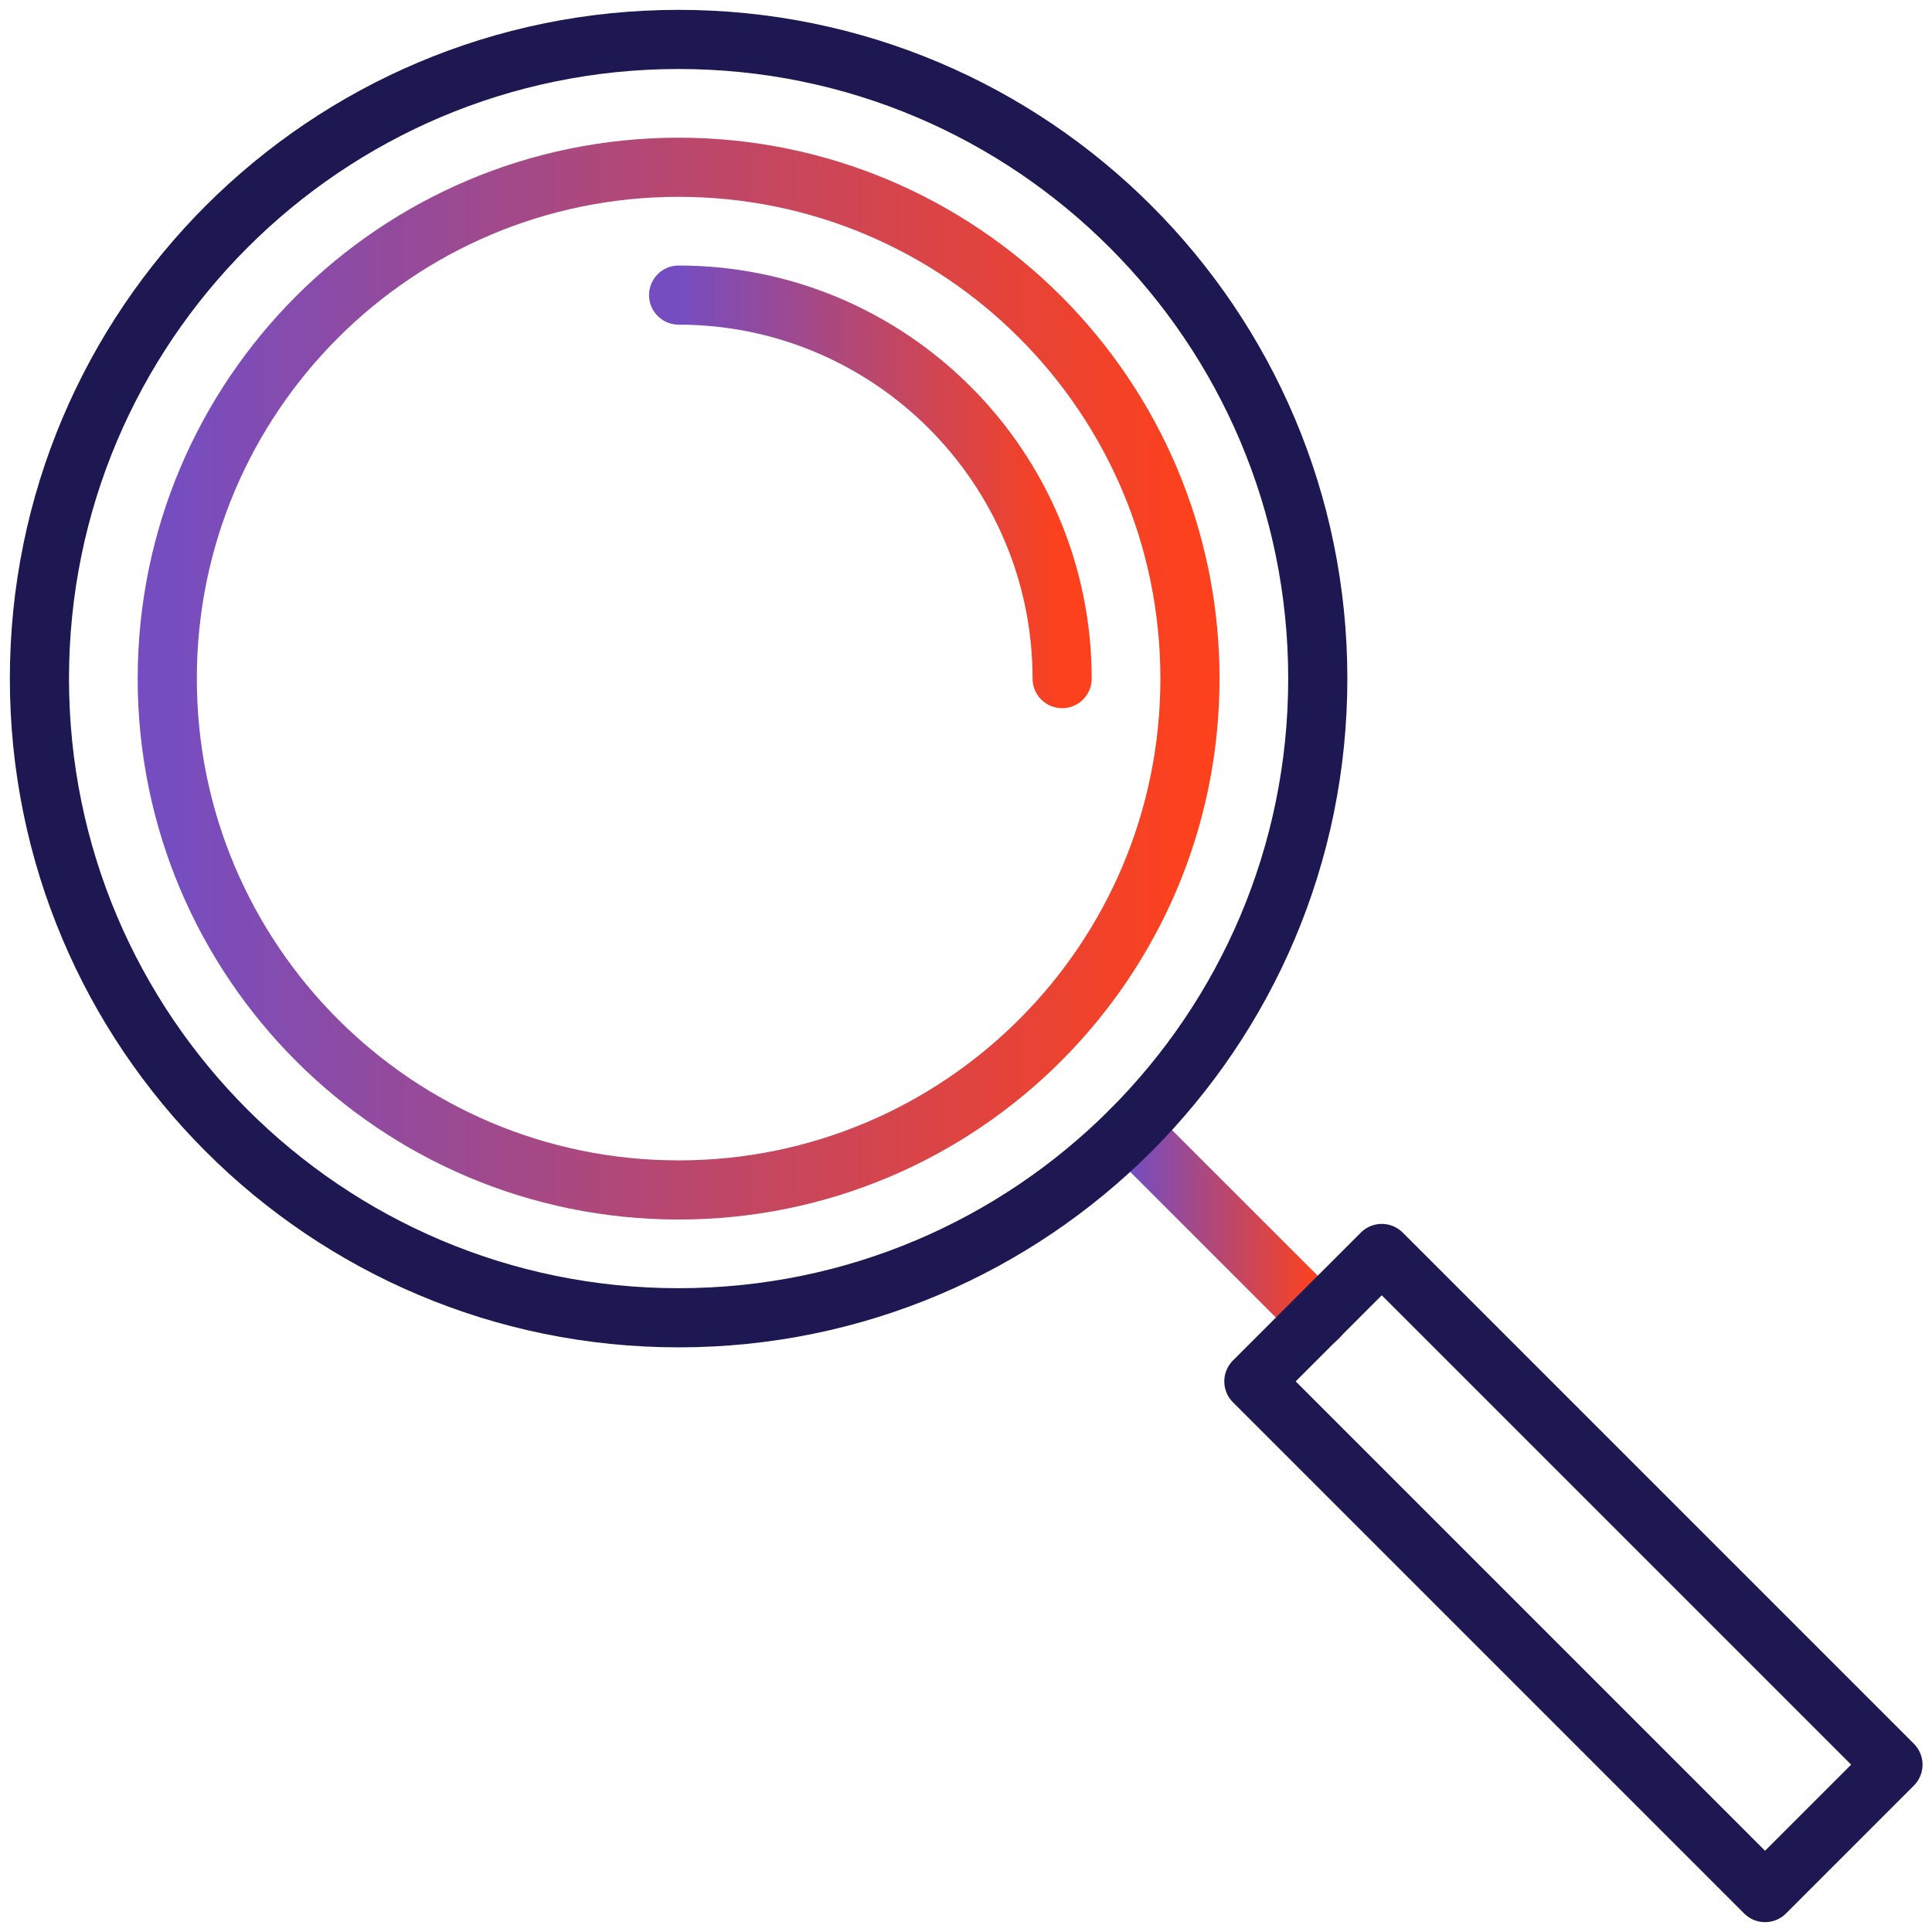 <svg width="49" height="49" viewBox="0 0 49 49" fill="none" xmlns="http://www.w3.org/2000/svg">
<g id="Group 2118">
<path id="Vector" d="M28.676 28.672L33.426 33.422" stroke="url(#paint0_linear_3156_13296)" stroke-width="1.5" stroke-linecap="round" stroke-linejoin="round"/>
<path id="Vector_2" d="M35.045 31.791L31.801 35.035L44.766 48L48.01 44.756L35.045 31.791Z" stroke="#1D1752" stroke-width="1.5" stroke-linecap="round" stroke-linejoin="round"/>
<path id="Vector_3" d="M17.211 33.422C26.165 33.422 33.422 26.165 33.422 17.211C33.422 8.258 26.165 1 17.211 1C8.258 1 1 8.258 1 17.211C1 26.165 8.258 33.422 17.211 33.422Z" stroke="#1D1752" stroke-width="1.5" stroke-linecap="round" stroke-linejoin="round"/>
<path id="Vector_4" d="M17.211 30.18C24.374 30.18 30.18 24.373 30.18 17.211C30.18 10.048 24.374 4.242 17.211 4.242C10.049 4.242 4.242 10.048 4.242 17.211C4.242 24.373 10.049 30.18 17.211 30.18Z" stroke="url(#paint1_linear_3156_13296)" stroke-width="1.5" stroke-linecap="round" stroke-linejoin="round"/>
<path id="Vector_5" d="M26.938 17.211C26.938 11.845 22.577 7.484 17.211 7.484" stroke="url(#paint2_linear_3156_13296)" stroke-width="1.5" stroke-linecap="round" stroke-linejoin="round"/>
</g>
<defs>
<linearGradient id="paint0_linear_3156_13296" x1="28.676" y1="31.047" x2="33.426" y2="31.047" gradientUnits="userSpaceOnUse">
<stop stop-color="#754DC1"/>
<stop offset="1" stop-color="#FD411C"/>
</linearGradient>
<linearGradient id="paint1_linear_3156_13296" x1="4.242" y1="17.211" x2="30.18" y2="17.211" gradientUnits="userSpaceOnUse">
<stop stop-color="#754DC1"/>
<stop offset="1" stop-color="#FD411C"/>
</linearGradient>
<linearGradient id="paint2_linear_3156_13296" x1="17.211" y1="12.348" x2="26.938" y2="12.348" gradientUnits="userSpaceOnUse">
<stop stop-color="#754DC1"/>
<stop offset="1" stop-color="#FD411C"/>
</linearGradient>
</defs>
</svg>
